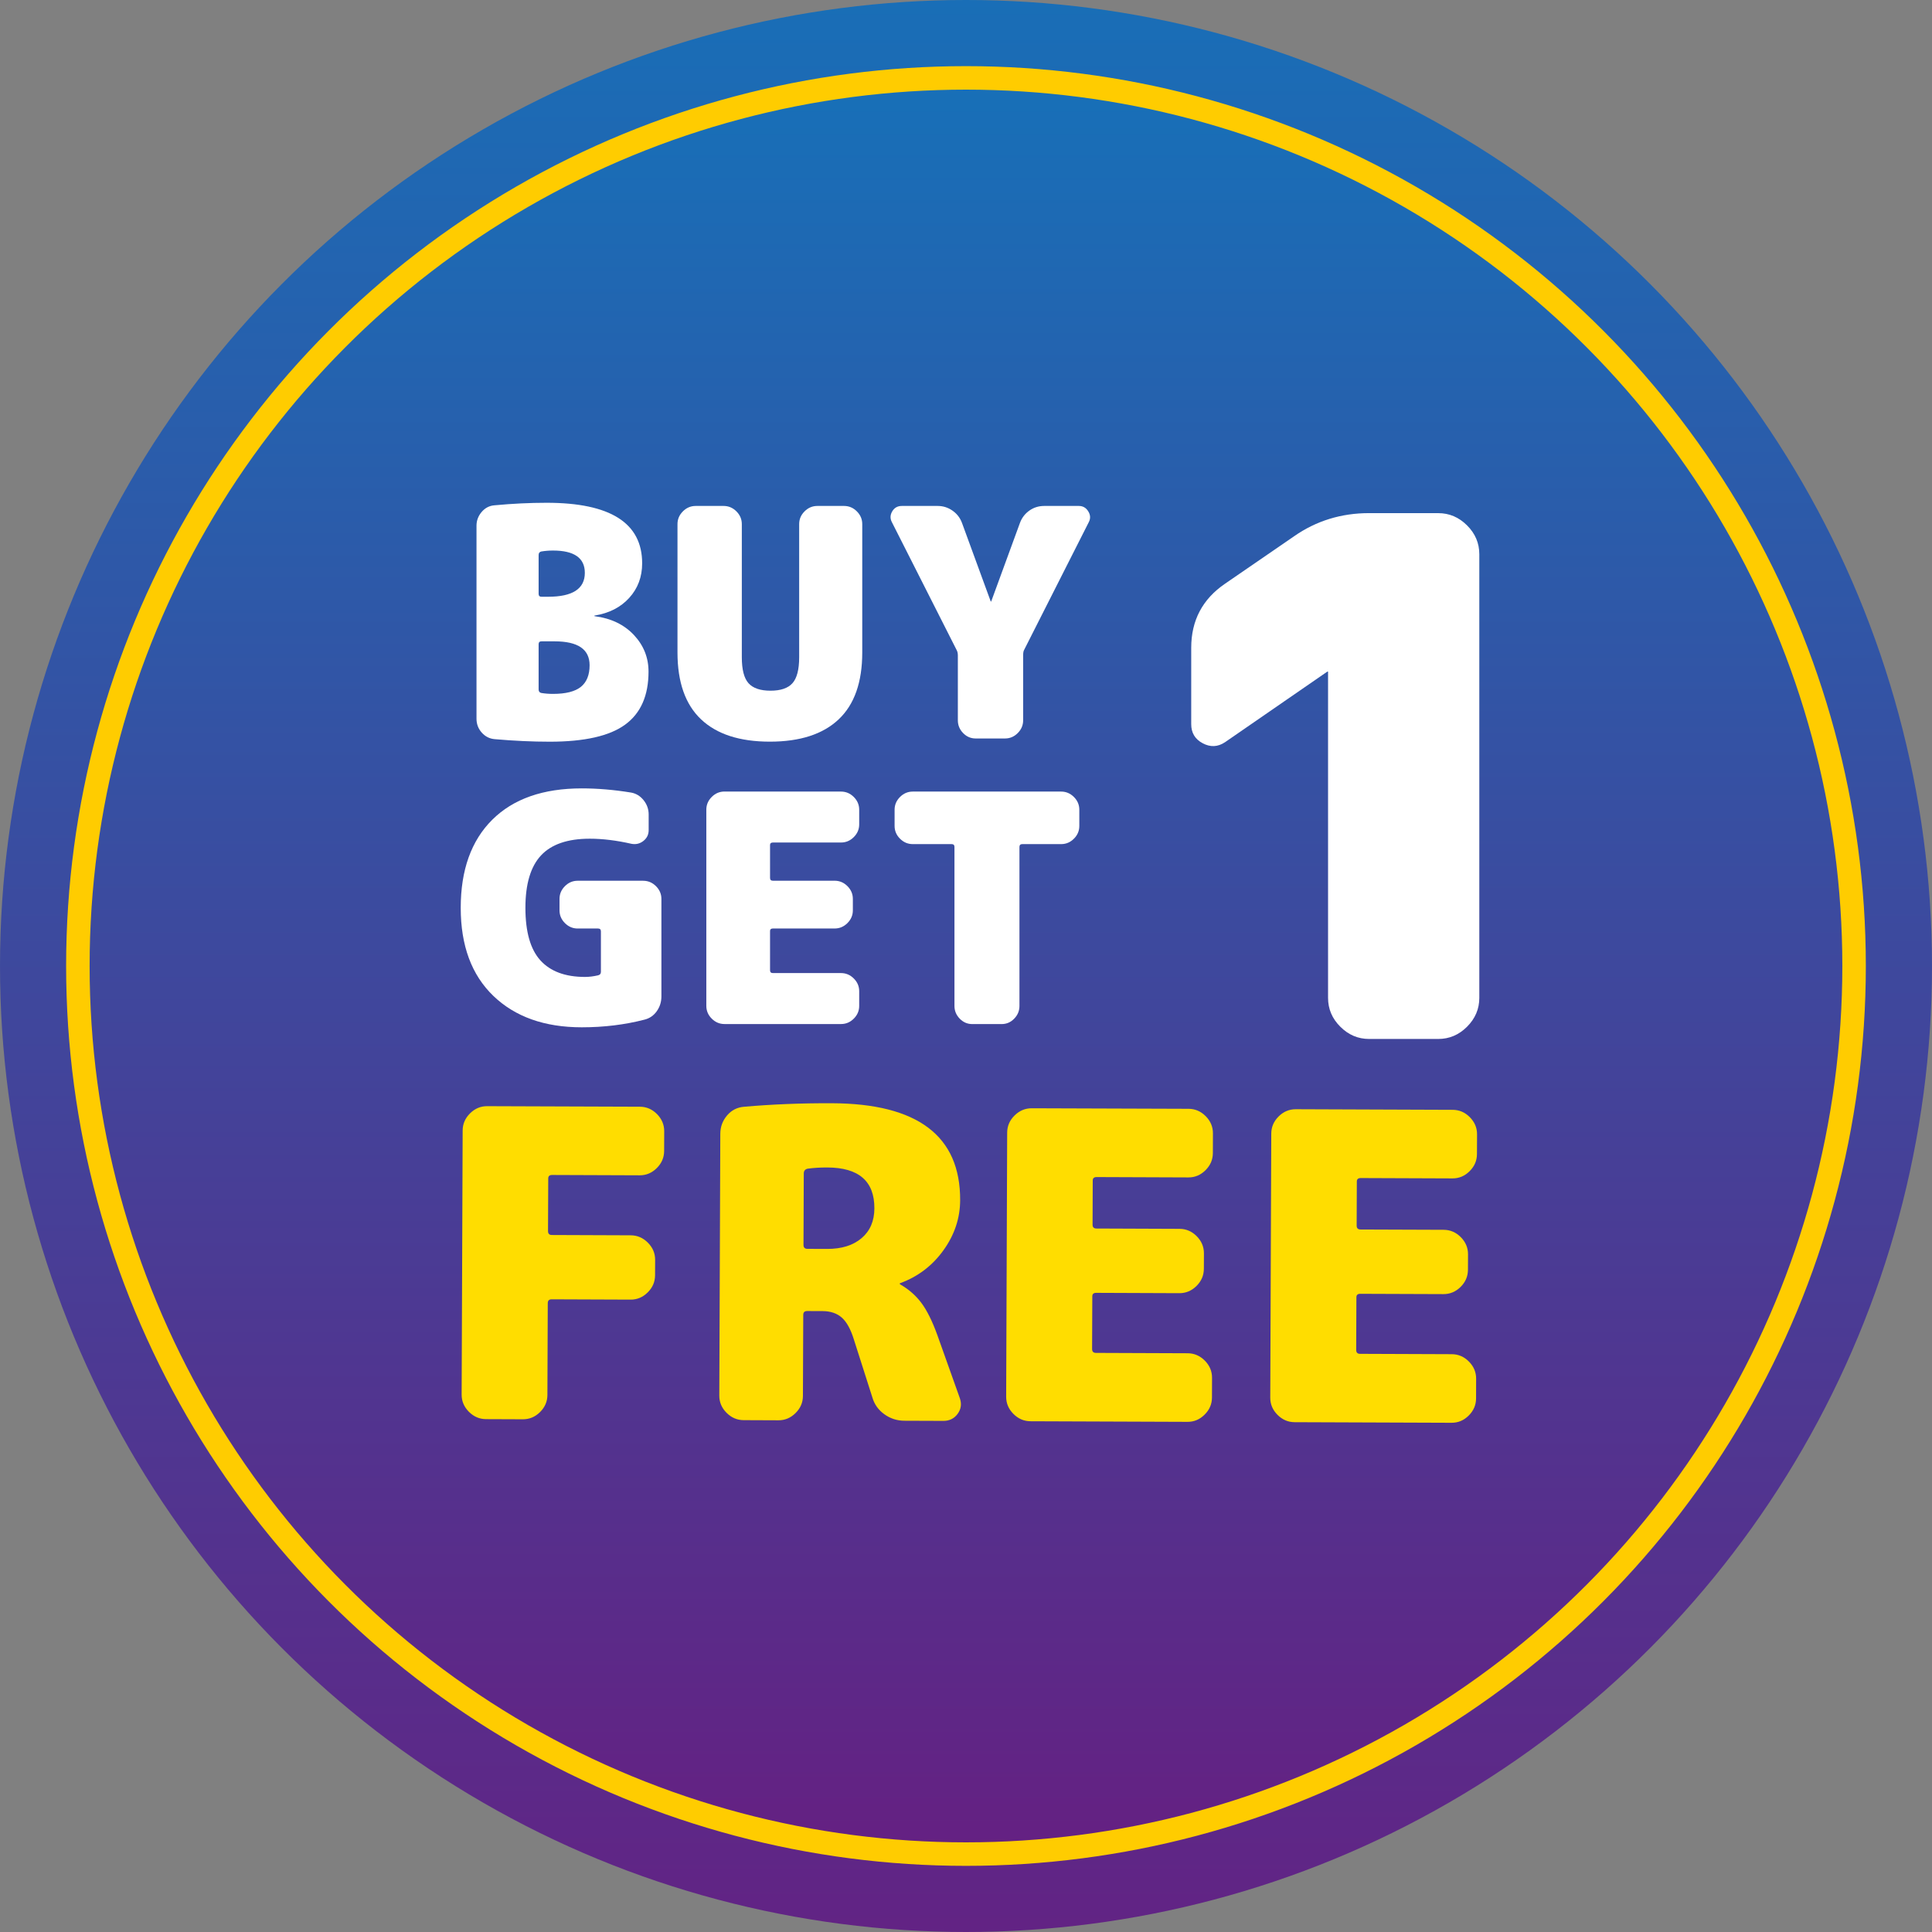 <svg version="1.1" id="Layer_1" xmlns="http://www.w3.org/2000/svg" xmlns:xlink="http://www.w3.org/1999/xlink" x="0px" y="0px"
	 width="82.198px" height="82.199px" viewBox="0 0 82.198 82.199" enable-background="new 0 0 82.198 82.199" xml:space="preserve">
<rect x="0" y="0" width="82.198" height="82.199" fill="#808080" stroke="none"/>
<g>
	<linearGradient id="SVGID_1_" gradientUnits="userSpaceOnUse" x1="41.099" y1="85.535" x2="41.099" y2="-2.144">
		<stop  offset="0" style="stop-color:#652082"/>
		<stop  offset="1" style="stop-color:#1770B8"/>
	</linearGradient>
	<circle fill="url(#SVGID_1_)" cx="41.099" cy="41.099" r="41.099"/>
	<linearGradient id="SVGID_2_" gradientUnits="userSpaceOnUse" x1="41.099" y1="78.884" x2="41.099" y2="3.314">
		<stop  offset="0" style="stop-color:#652082"/>
		<stop  offset="1" style="stop-color:#1770B8"/>
	</linearGradient>
	<circle fill="url(#SVGID_2_)" stroke="#FFCC00" stroke-miterlimit="10" cx="41.098" cy="41.099" r="37.785"/>
	<path fill="#FFFFFF" stroke="#181716" stroke-miterlimit="10" d="M4.913,65.383"/>
	<g>
		<path fill="#FFDD00" d="M27.223,47.086c0.279,0.001,0.522,0.105,0.729,0.313c0.205,0.208,0.308,0.451,0.307,0.73l-0.003,0.839
			c-0.001,0.28-0.105,0.523-0.313,0.729c-0.208,0.206-0.451,0.309-0.73,0.307L23.49,49.99c-0.109,0-0.165,0.048-0.165,0.146
			l-0.009,2.243c0,0.11,0.055,0.165,0.164,0.165l3.356,0.013c0.279,0.001,0.521,0.106,0.728,0.313
			c0.207,0.208,0.31,0.451,0.309,0.731l-0.003,0.657c-0.001,0.28-0.105,0.522-0.313,0.728c-0.208,0.207-0.451,0.309-0.73,0.307
			L23.47,55.28c-0.109,0-0.164,0.054-0.165,0.164l-0.015,3.904c-0.001,0.28-0.105,0.522-0.313,0.729
			c-0.208,0.206-0.451,0.308-0.731,0.307l-1.568-0.006c-0.279-0.001-0.522-0.105-0.729-0.313c-0.206-0.208-0.309-0.451-0.308-0.73
			l0.043-11.236c0.001-0.28,0.105-0.522,0.313-0.729c0.208-0.206,0.451-0.309,0.73-0.307L27.223,47.086z"/>
		<path fill="#FFDD00" d="M39.88,56.802l0.957,2.685c0.084,0.244,0.053,0.465-0.094,0.666c-0.147,0.2-0.348,0.3-0.604,0.299
			l-1.66-0.006c-0.316-0.001-0.602-0.094-0.855-0.277c-0.255-0.184-0.424-0.421-0.508-0.713l-0.793-2.484
			c-0.133-0.426-0.303-0.731-0.508-0.914c-0.206-0.183-0.479-0.275-0.82-0.277l-0.656-0.002c-0.109,0-0.164,0.054-0.164,0.164
			l-0.014,3.448c-0.001,0.28-0.105,0.522-0.313,0.728c-0.208,0.207-0.451,0.309-0.73,0.308l-1.478-0.006
			c-0.279-0.001-0.522-0.105-0.729-0.313c-0.206-0.207-0.309-0.451-0.308-0.73l0.043-11.145c0.001-0.292,0.097-0.55,0.286-0.774
			c0.189-0.224,0.43-0.347,0.722-0.371c1.192-0.105,2.438-0.155,3.74-0.15c3.647,0.014,5.466,1.389,5.456,4.125
			c-0.003,0.766-0.24,1.477-0.711,2.131c-0.47,0.655-1.083,1.121-1.838,1.398c-0.013,0-0.019,0.006-0.019,0.018
			c0,0.024,0.006,0.037,0.019,0.037c0.364,0.208,0.664,0.471,0.9,0.788C39.437,55.749,39.664,56.206,39.88,56.802z M35.188,53.136
			c0.62,0.002,1.109-0.151,1.47-0.459s0.541-0.73,0.543-1.266c0.005-1.155-0.662-1.735-2-1.74c-0.304-0.001-0.584,0.016-0.839,0.051
			c-0.109,0.024-0.164,0.091-0.165,0.2l-0.012,3.046c0,0.109,0.055,0.164,0.164,0.165L35.188,53.136z"/>
		<path fill="#FFDD00" d="M50.568,47.175c0.28,0.001,0.523,0.106,0.729,0.313c0.206,0.208,0.309,0.451,0.308,0.731l-0.003,0.839
			c-0.001,0.28-0.105,0.523-0.313,0.729c-0.207,0.206-0.45,0.309-0.73,0.307l-3.903-0.015c-0.109,0-0.165,0.048-0.165,0.146
			l-0.007,1.878c-0.001,0.109,0.054,0.165,0.163,0.165l3.539,0.014c0.279,0.001,0.522,0.105,0.729,0.313
			c0.205,0.208,0.308,0.451,0.307,0.731l-0.003,0.657c-0.001,0.28-0.105,0.522-0.312,0.728c-0.208,0.207-0.452,0.309-0.731,0.308
			l-3.539-0.014c-0.109,0-0.164,0.048-0.164,0.146l-0.009,2.244c0,0.109,0.054,0.164,0.163,0.165l3.903,0.015
			c0.28,0.001,0.523,0.106,0.729,0.313c0.206,0.208,0.309,0.452,0.308,0.731l-0.003,0.839c-0.001,0.28-0.105,0.522-0.313,0.728
			c-0.207,0.207-0.45,0.309-0.73,0.307l-6.676-0.025c-0.279-0.001-0.522-0.105-0.729-0.313s-0.309-0.451-0.308-0.731l0.043-11.236
			c0.001-0.28,0.105-0.522,0.313-0.728s0.451-0.309,0.73-0.308L50.568,47.175z"/>
		<path fill="#FFDD00" d="M61.805,47.218c0.28,0.001,0.523,0.105,0.729,0.313c0.206,0.208,0.309,0.451,0.308,0.73L62.838,49.1
			c-0.001,0.28-0.105,0.523-0.313,0.729c-0.207,0.206-0.45,0.308-0.73,0.307l-3.903-0.015c-0.109,0-0.165,0.048-0.165,0.145
			l-0.007,1.878c-0.001,0.109,0.054,0.165,0.163,0.166l3.539,0.013c0.279,0.001,0.522,0.105,0.729,0.313
			c0.205,0.208,0.308,0.451,0.307,0.73l-0.003,0.657c-0.001,0.28-0.105,0.523-0.312,0.729c-0.208,0.206-0.452,0.308-0.731,0.307
			l-3.539-0.013c-0.109,0-0.164,0.048-0.164,0.145l-0.009,2.244c0,0.109,0.054,0.165,0.163,0.165l3.903,0.015
			c0.28,0.001,0.523,0.105,0.729,0.313c0.206,0.208,0.309,0.451,0.308,0.73l-0.003,0.839c-0.001,0.28-0.105,0.522-0.313,0.729
			c-0.207,0.206-0.45,0.308-0.73,0.307l-6.676-0.025c-0.279-0.001-0.522-0.105-0.729-0.313c-0.206-0.207-0.309-0.451-0.308-0.73
			l0.043-11.236c0.001-0.28,0.105-0.522,0.313-0.729c0.208-0.206,0.451-0.308,0.73-0.307L61.805,47.218z"/>
	</g>
	<g>
		<g>
			<path fill="#FFFFFF" d="M25.302,26.216c0.695,0.09,1.251,0.357,1.667,0.799c0.415,0.443,0.623,0.962,0.623,1.559
				c0,1.021-0.332,1.773-0.996,2.257s-1.732,0.725-3.205,0.725c-0.75,0-1.531-0.037-2.345-0.108
				c-0.217-0.019-0.399-0.111-0.549-0.278c-0.149-0.167-0.224-0.364-0.224-0.59v-8.213c0-0.217,0.072-0.411,0.217-0.583
				c0.145-0.171,0.325-0.267,0.542-0.285c0.768-0.072,1.509-0.108,2.223-0.108c2.711,0,4.066,0.858,4.066,2.575
				c0,0.579-0.184,1.069-0.55,1.471c-0.365,0.402-0.855,0.653-1.47,0.752c-0.01,0-0.014,0.005-0.014,0.014
				C25.288,26.211,25.292,26.216,25.302,26.216z M22.916,23.614v1.653c0,0.082,0.041,0.122,0.122,0.122h0.285
				c1.038,0,1.559-0.339,1.559-1.017c0-0.632-0.452-0.949-1.355-0.949c-0.172,0-0.339,0.014-0.502,0.041
				C22.952,23.483,22.916,23.532,22.916,23.614z M23.526,29.522c0.542,0,0.937-0.099,1.186-0.298
				c0.248-0.199,0.373-0.506,0.373-0.922c0-0.678-0.497-1.016-1.491-1.016h-0.556c-0.081,0-0.122,0.041-0.122,0.122v1.925
				c0,0.081,0.036,0.131,0.108,0.149C23.188,29.509,23.354,29.522,23.526,29.522z"/>
			<path fill="#FFFFFF" d="M35.913,21.526c0.208,0,0.389,0.077,0.542,0.23c0.154,0.154,0.23,0.334,0.23,0.542v5.461
				c0,1.265-0.334,2.214-1.003,2.846c-0.668,0.632-1.645,0.949-2.927,0.949c-1.283,0-2.259-0.316-2.928-0.949
				s-1.003-1.581-1.003-2.846v-5.461c0-0.208,0.077-0.389,0.23-0.542c0.153-0.153,0.334-0.23,0.542-0.23h1.193
				c0.207,0,0.388,0.077,0.542,0.23c0.153,0.154,0.23,0.334,0.23,0.542v5.665c0,0.524,0.095,0.893,0.284,1.104
				c0.189,0.212,0.502,0.319,0.936,0.319s0.745-0.106,0.935-0.319c0.189-0.212,0.285-0.58,0.285-1.104v-5.665
				c0-0.208,0.076-0.389,0.23-0.542c0.153-0.153,0.334-0.23,0.542-0.23H35.913z"/>
			<path fill="#FFFFFF" d="M45.902,21.526c0.171,0,0.305,0.077,0.399,0.23c0.095,0.154,0.102,0.308,0.021,0.461l-2.751,5.435
				c-0.027,0.045-0.041,0.122-0.041,0.23v2.765c0,0.208-0.077,0.389-0.23,0.542c-0.153,0.154-0.334,0.23-0.542,0.23h-1.247
				c-0.208,0-0.386-0.077-0.535-0.23c-0.149-0.153-0.224-0.334-0.224-0.542v-2.765c0-0.09-0.019-0.167-0.054-0.23l-2.752-5.435
				c-0.081-0.153-0.076-0.307,0.014-0.461c0.091-0.153,0.226-0.23,0.407-0.23h1.531c0.226,0,0.434,0.066,0.623,0.197
				s0.325,0.305,0.406,0.522l1.22,3.333c0,0.009,0.005,0.014,0.014,0.014s0.014-0.004,0.014-0.014l1.22-3.333
				c0.081-0.217,0.215-0.391,0.4-0.522c0.185-0.131,0.395-0.197,0.63-0.197H45.902z"/>
		</g>
	</g>
	<g>
		<g>
			<path fill="#FFFFFF" d="M27.368,37.473c0.207,0,0.388,0.077,0.542,0.23c0.153,0.154,0.23,0.334,0.23,0.542v4.147
				c0,0.235-0.066,0.445-0.197,0.63s-0.305,0.305-0.521,0.359c-0.84,0.217-1.73,0.326-2.67,0.326c-1.581,0-2.835-0.445-3.761-1.335
				c-0.926-0.89-1.389-2.139-1.389-3.748c0-1.608,0.447-2.857,1.341-3.747c0.895-0.89,2.164-1.335,3.809-1.335
				c0.669,0,1.364,0.059,2.087,0.176c0.217,0.036,0.397,0.145,0.542,0.325s0.217,0.384,0.217,0.61v0.664
				c0,0.189-0.074,0.343-0.224,0.461c-0.148,0.117-0.318,0.158-0.508,0.122c-0.633-0.144-1.225-0.217-1.775-0.217
				c-0.939,0-1.631,0.237-2.073,0.711c-0.443,0.475-0.664,1.218-0.664,2.229c0,1.021,0.212,1.767,0.637,2.236
				s1.057,0.705,1.897,0.705c0.172,0,0.356-0.022,0.556-0.068c0.081-0.018,0.122-0.067,0.122-0.149v-1.721
				c0-0.081-0.041-0.122-0.122-0.122h-0.867c-0.208,0-0.389-0.077-0.542-0.23c-0.154-0.154-0.23-0.334-0.23-0.542v-0.488
				c0-0.208,0.076-0.388,0.23-0.542c0.153-0.154,0.334-0.23,0.542-0.23H27.368z"/>
			<path fill="#FFFFFF" d="M35.783,33.678c0.208,0,0.389,0.077,0.542,0.23c0.154,0.154,0.23,0.334,0.23,0.542v0.623
				c0,0.208-0.076,0.389-0.23,0.542c-0.153,0.153-0.334,0.23-0.542,0.23h-2.899c-0.082,0-0.122,0.037-0.122,0.108v1.396
				c0,0.082,0.04,0.122,0.122,0.122h2.629c0.208,0,0.388,0.077,0.542,0.23c0.153,0.154,0.23,0.334,0.23,0.542v0.488
				c0,0.208-0.077,0.389-0.23,0.542c-0.154,0.153-0.334,0.23-0.542,0.23h-2.629c-0.082,0-0.122,0.037-0.122,0.108v1.667
				c0,0.082,0.04,0.122,0.122,0.122h2.899c0.208,0,0.389,0.077,0.542,0.23c0.154,0.154,0.23,0.334,0.23,0.542v0.624
				c0,0.208-0.076,0.389-0.23,0.542c-0.153,0.154-0.334,0.23-0.542,0.23h-4.96c-0.208,0-0.389-0.077-0.542-0.23
				c-0.153-0.153-0.23-0.334-0.23-0.542v-8.348c0-0.208,0.077-0.389,0.23-0.542c0.153-0.153,0.334-0.23,0.542-0.23H35.783z"/>
			<path fill="#FFFFFF" d="M45.148,33.678c0.208,0,0.389,0.077,0.542,0.23c0.154,0.154,0.23,0.334,0.23,0.542v0.691
				c0,0.208-0.076,0.389-0.23,0.542c-0.153,0.154-0.334,0.23-0.542,0.23h-1.653c-0.081,0-0.122,0.041-0.122,0.122v6.763
				c0,0.208-0.074,0.389-0.224,0.542c-0.148,0.154-0.327,0.23-0.535,0.23h-1.247c-0.208,0-0.386-0.077-0.535-0.23
				c-0.149-0.153-0.224-0.334-0.224-0.542v-6.763c0-0.082-0.04-0.122-0.122-0.122h-1.653c-0.208,0-0.389-0.077-0.542-0.23
				c-0.153-0.153-0.23-0.334-0.23-0.542v-0.691c0-0.208,0.077-0.389,0.23-0.542c0.153-0.153,0.334-0.23,0.542-0.23H45.148z"/>
		</g>
	</g>
	<g>
		<g>
			<path fill="#FFFFFF" d="M61.192,21.832c0.469,0,0.877,0.174,1.225,0.521c0.348,0.348,0.521,0.756,0.521,1.226v18.877
				c0,0.47-0.174,0.878-0.521,1.226c-0.348,0.348-0.756,0.521-1.225,0.521h-2.943c-0.469,0-0.877-0.173-1.225-0.521
				c-0.348-0.347-0.521-0.755-0.521-1.226V28.574h-0.031l-4.352,3.003c-0.307,0.205-0.623,0.22-0.949,0.046
				c-0.328-0.173-0.49-0.444-0.49-0.813v-3.248c0-1.165,0.48-2.073,1.439-2.728l2.943-2.022c0.939-0.654,2.002-0.981,3.186-0.981
				H61.192z"/>
		</g>
	</g>
</g>
</svg>
